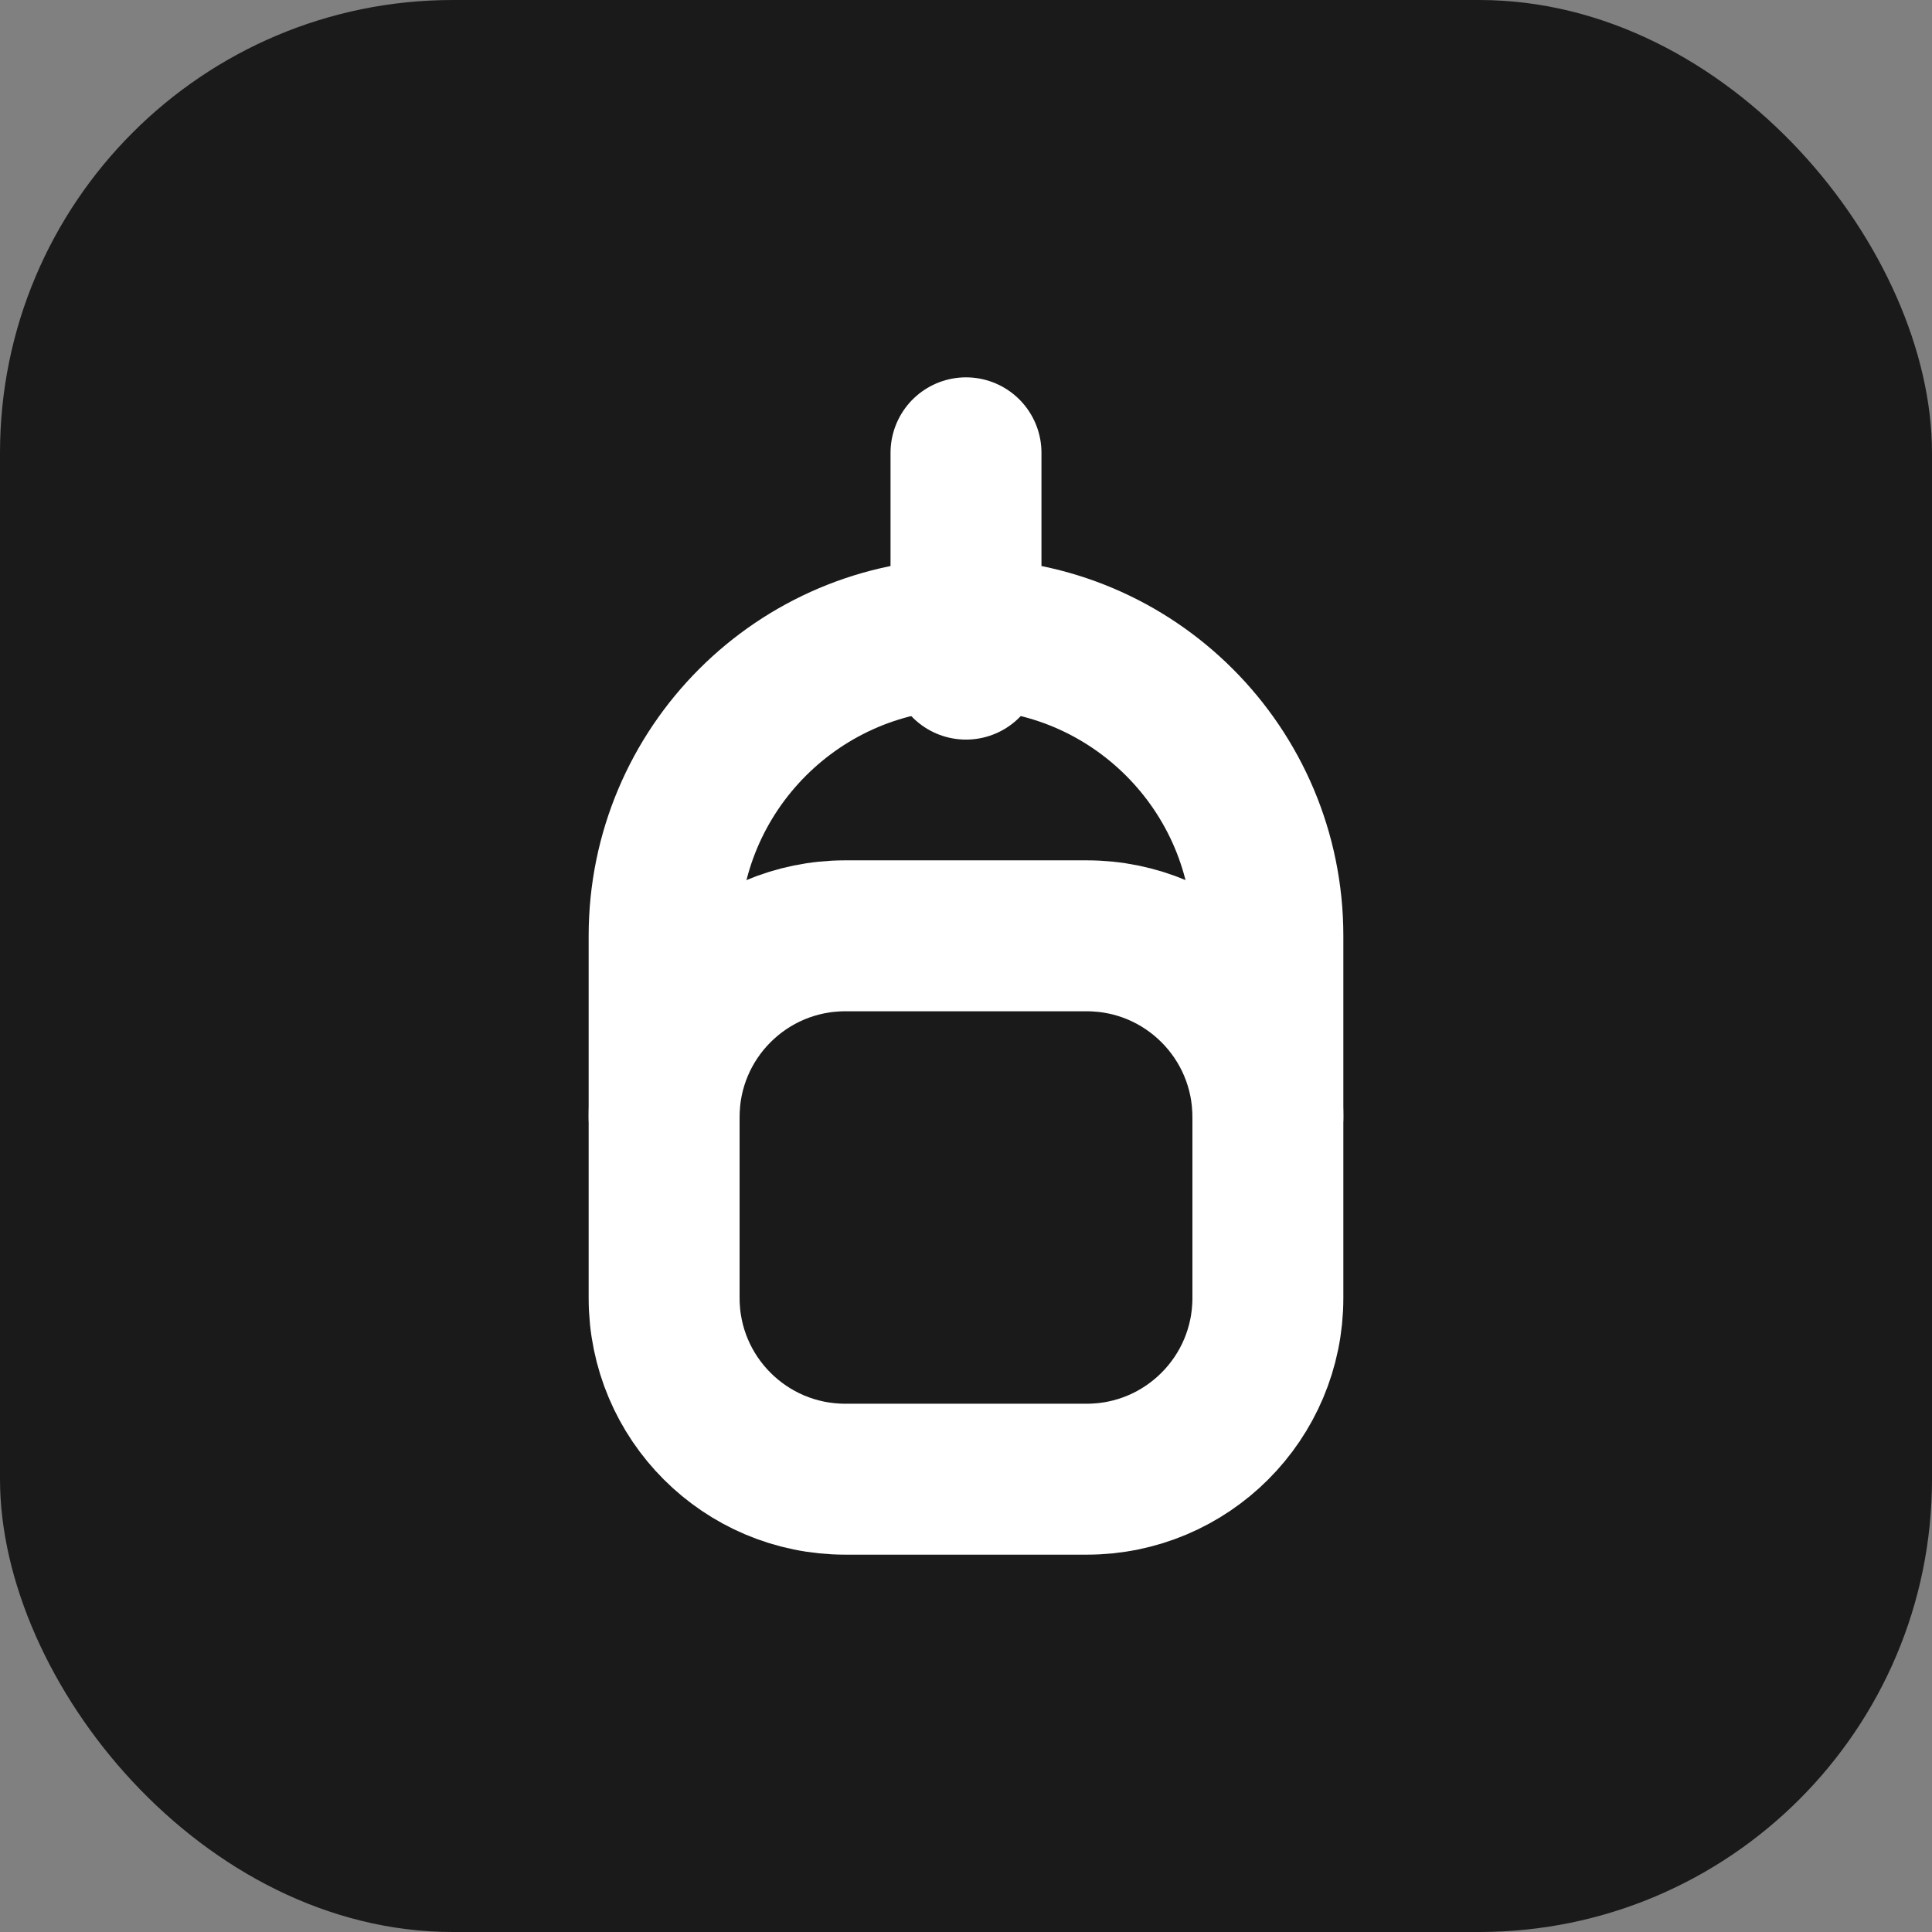 <svg width="256" height="256" viewBox="0 0 256 256" fill="none" xmlns="http://www.w3.org/2000/svg">
<rect x="0" y="0" width="256" height="256" fill="#808080" stroke="none"/>
<rect width="256" height="256" rx="60" fill="#1a1a1a"/>
<path d="M88 148C88 134.745 98.745 124 112 124H144C157.255 124 168 134.745 168 148V172C168 185.255 157.255 196 144 196H112C98.745 196 88 185.255 88 172V148Z" stroke="white" stroke-width="20" stroke-linecap="round" stroke-linejoin="round"/>
<path d="M128 60V88" stroke="white" stroke-width="20" stroke-linecap="round" stroke-linejoin="round"/>
<path d="M88 148V124C88 101.909 105.909 84 128 84C150.091 84 168 101.909 168 124V148" stroke="white" stroke-width="20" stroke-linecap="round" stroke-linejoin="round"/>
</svg>

